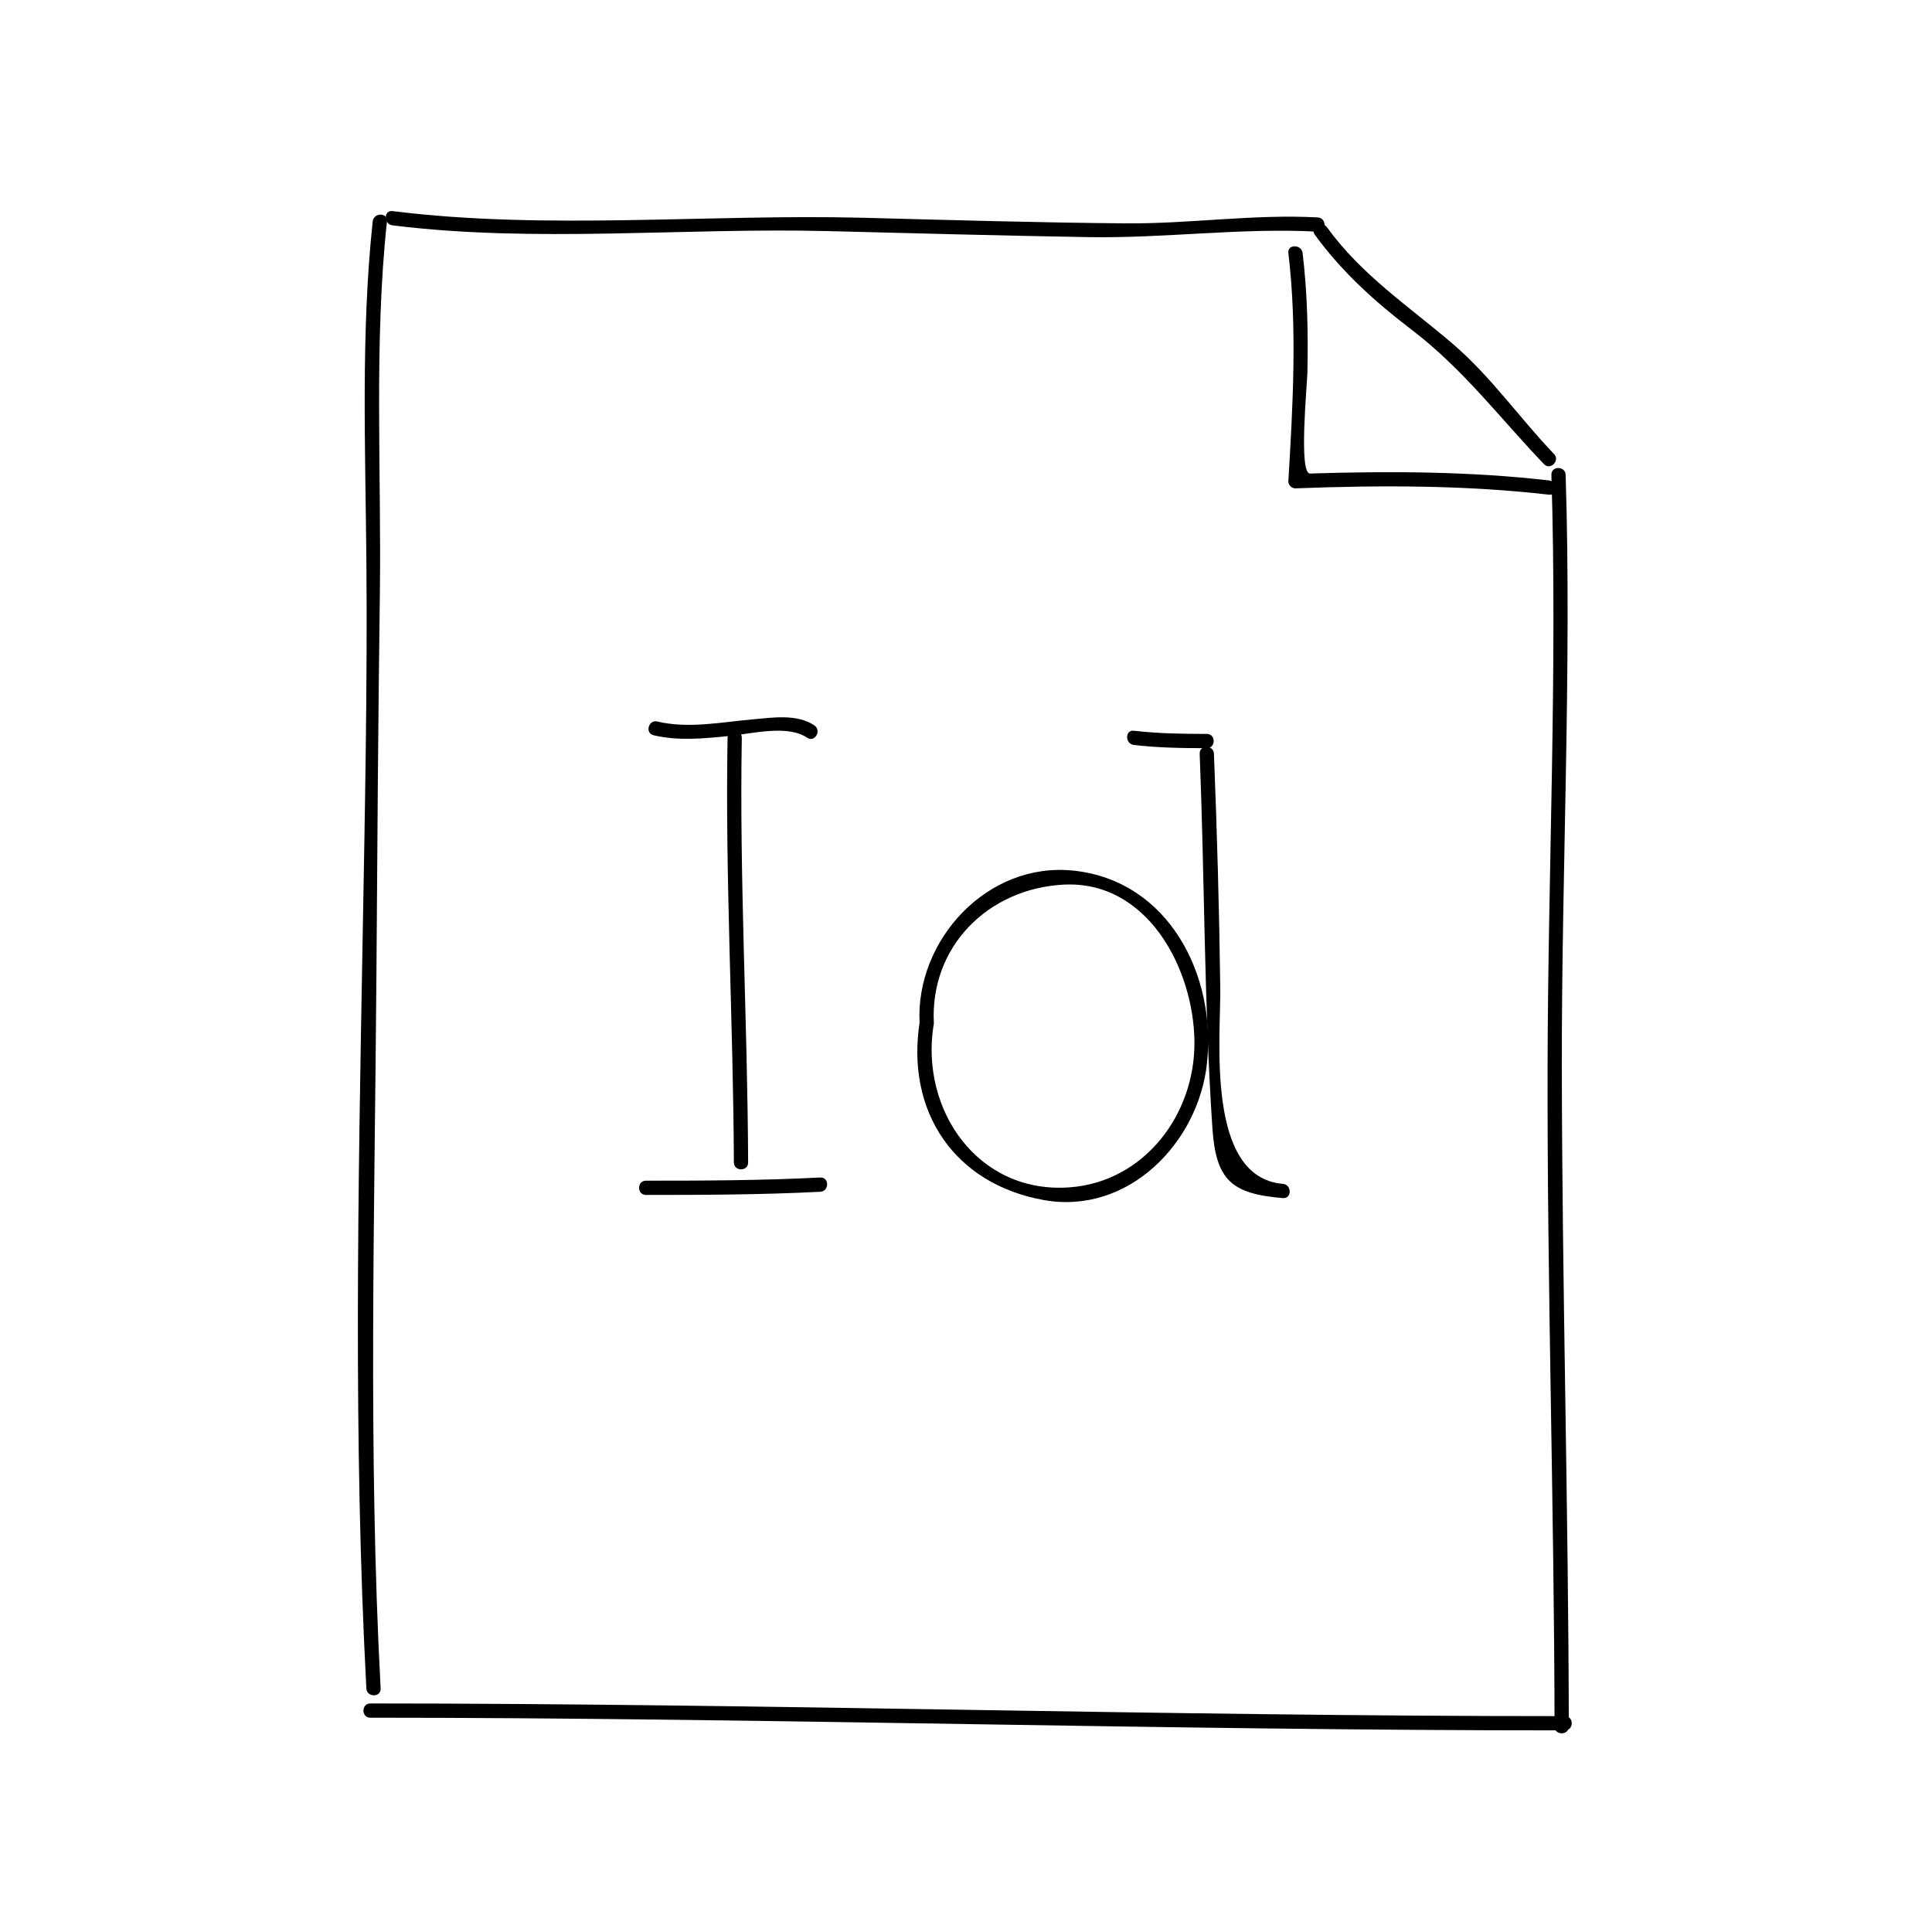<?xml version="1.0" encoding="UTF-8"?>
<!-- Uploaded to: ICON Repo, www.svgrepo.com, Generator: ICON Repo Mixer Tools -->
<svg fill="#000000" width="800px" height="800px" version="1.1" viewBox="144 144 512 512" xmlns="http://www.w3.org/2000/svg">
 <g>
  <path d="m244.87 591.45c-3.336-62.652-1.57-126.18-1.117-188.91 0.242-33.633 0.453-67.289 0.91-100.92 0.441-32.617-1.598-66.555 1.883-98.938 0.262-2.418-3.523-2.398-3.777 0-3.148 29.25-1.934 60.387-1.676 89.844 0.293 33.562-0.406 67.234-1.004 100.8-1.176 65.684-2.484 132.53 1 198.13 0.133 2.426 3.91 2.434 3.781 0z"/>
  <path d="m248.02 203.72c37.906 4.719 77.113 0.57 115.3 1.523 23.059 0.574 46.113 1.211 69.172 1.598 20.219 0.344 40.684-2.551 60.715-1.441 2.434 0.137 2.422-3.641 0-3.777-16.836-0.934-33.871 1.707-50.828 1.57-23.062-0.191-46.125-0.867-69.18-1.473-41.359-1.078-84.145 3.332-125.18-1.777-2.414-0.301-2.383 3.481 0 3.777z"/>
  <path d="m242.14 599.21c105.6 0.012 211.07 3.387 316.56 3.359 2.434 0 2.434-3.777 0-3.777-105.49 0.031-210.96-3.352-316.56-3.359-2.434 0-2.434 3.777 0 3.777z"/>
  <path d="m559.75 601.52c-0.102-58.348-1.785-116.67-1.848-175.01-0.066-52.316 2.629-104.79 1.012-156.66-0.074-2.43-3.856-2.438-3.777 0 1.617 51.812-0.891 104.4-1.012 156.66-0.133 58.34 1.75 116.66 1.848 175.01 0.004 2.434 3.781 2.438 3.777 0z"/>
  <path d="m492.41 206.15c7.109 9.836 16.066 17.898 25.684 25.23 13.695 10.438 23.281 23.285 35.066 35.609 1.688 1.762 4.352-0.91 2.672-2.672-9.168-9.586-16.688-20.496-26.801-29.164-11.695-10.016-24.184-18.219-33.355-30.91-1.418-1.957-4.699-0.074-3.266 1.906z"/>
  <path d="m485.43 211.07c2.387 20.051 1.18 40.359 0 60.457-0.059 1.004 0.902 1.926 1.891 1.891 22.383-0.852 44.895-0.883 67.172 1.676 2.418 0.277 2.394-3.5 0-3.777-21.008-2.414-42.203-2.488-63.32-1.828-3.055 0.098-0.785-23.316-0.707-26.617 0.25-10.621-0.004-21.25-1.258-31.801-0.281-2.387-4.062-2.414-3.777 0z"/>
  <path d="m317.21 338.85c6.609 1.566 13.395 0.855 20.086 0.191 5.824-0.578 15.395-3.082 20.605 0.457 2.019 1.375 3.91-1.898 1.91-3.258-4.559-3.098-11.062-2.07-16.207-1.617-8.332 0.73-17.109 2.551-25.391 0.586-2.367-0.566-3.371 3.074-1.004 3.641z"/>
  <path d="m315.19 460.67c15.402 0 30.797-0.051 46.184-0.84 2.422-0.125 2.434-3.906 0-3.777-15.387 0.789-30.777 0.84-46.184 0.84-2.434 0-2.434 3.777 0 3.777z"/>
  <path d="m336.81 339.54c-0.656 37.52 1.512 75.004 1.676 112.52 0.012 2.434 3.789 2.438 3.777 0-0.16-37.516-2.332-75-1.676-112.52 0.043-2.441-3.734-2.434-3.777 0z"/>
  <path d="m444.5 341.43c6.414 0.746 12.863 0.84 19.312 0.84 2.434 0 2.434-3.777 0-3.777-6.453 0-12.898-0.098-19.312-0.84-2.414-0.281-2.387 3.5 0 3.777z"/>
  <path d="m461.93 343.74c1.309 33.023 1.164 66.105 3.359 99.086 0.922 13.887 4.992 17.547 18.68 18.68 2.43 0.203 2.414-3.578 0-3.777-20.551-1.699-16.426-38.883-16.586-51.852-0.262-20.73-0.855-41.422-1.676-62.137-0.094-2.422-3.871-2.434-3.777 0z"/>
  <path d="m391.48 415.11c-1.047-20.293 14.426-35.621 34.355-36.672 22.227-1.176 34.445 22.215 34.703 41.449 0.262 19.426-13.305 37.344-33.125 38.777-24.273 1.754-39.605-20.535-36.004-43.051 0.383-2.383-3.258-3.406-3.648-1.004-3.856 24.059 9.289 43.242 32.926 47.43 22.27 3.945 40.895-15.125 43.172-36.25 2.523-23.387-10.16-48.344-35.273-51.055-22.949-2.481-42.023 18.461-40.891 40.379 0.125 2.418 3.906 2.43 3.785-0.004z"/>
 </g>
</svg>